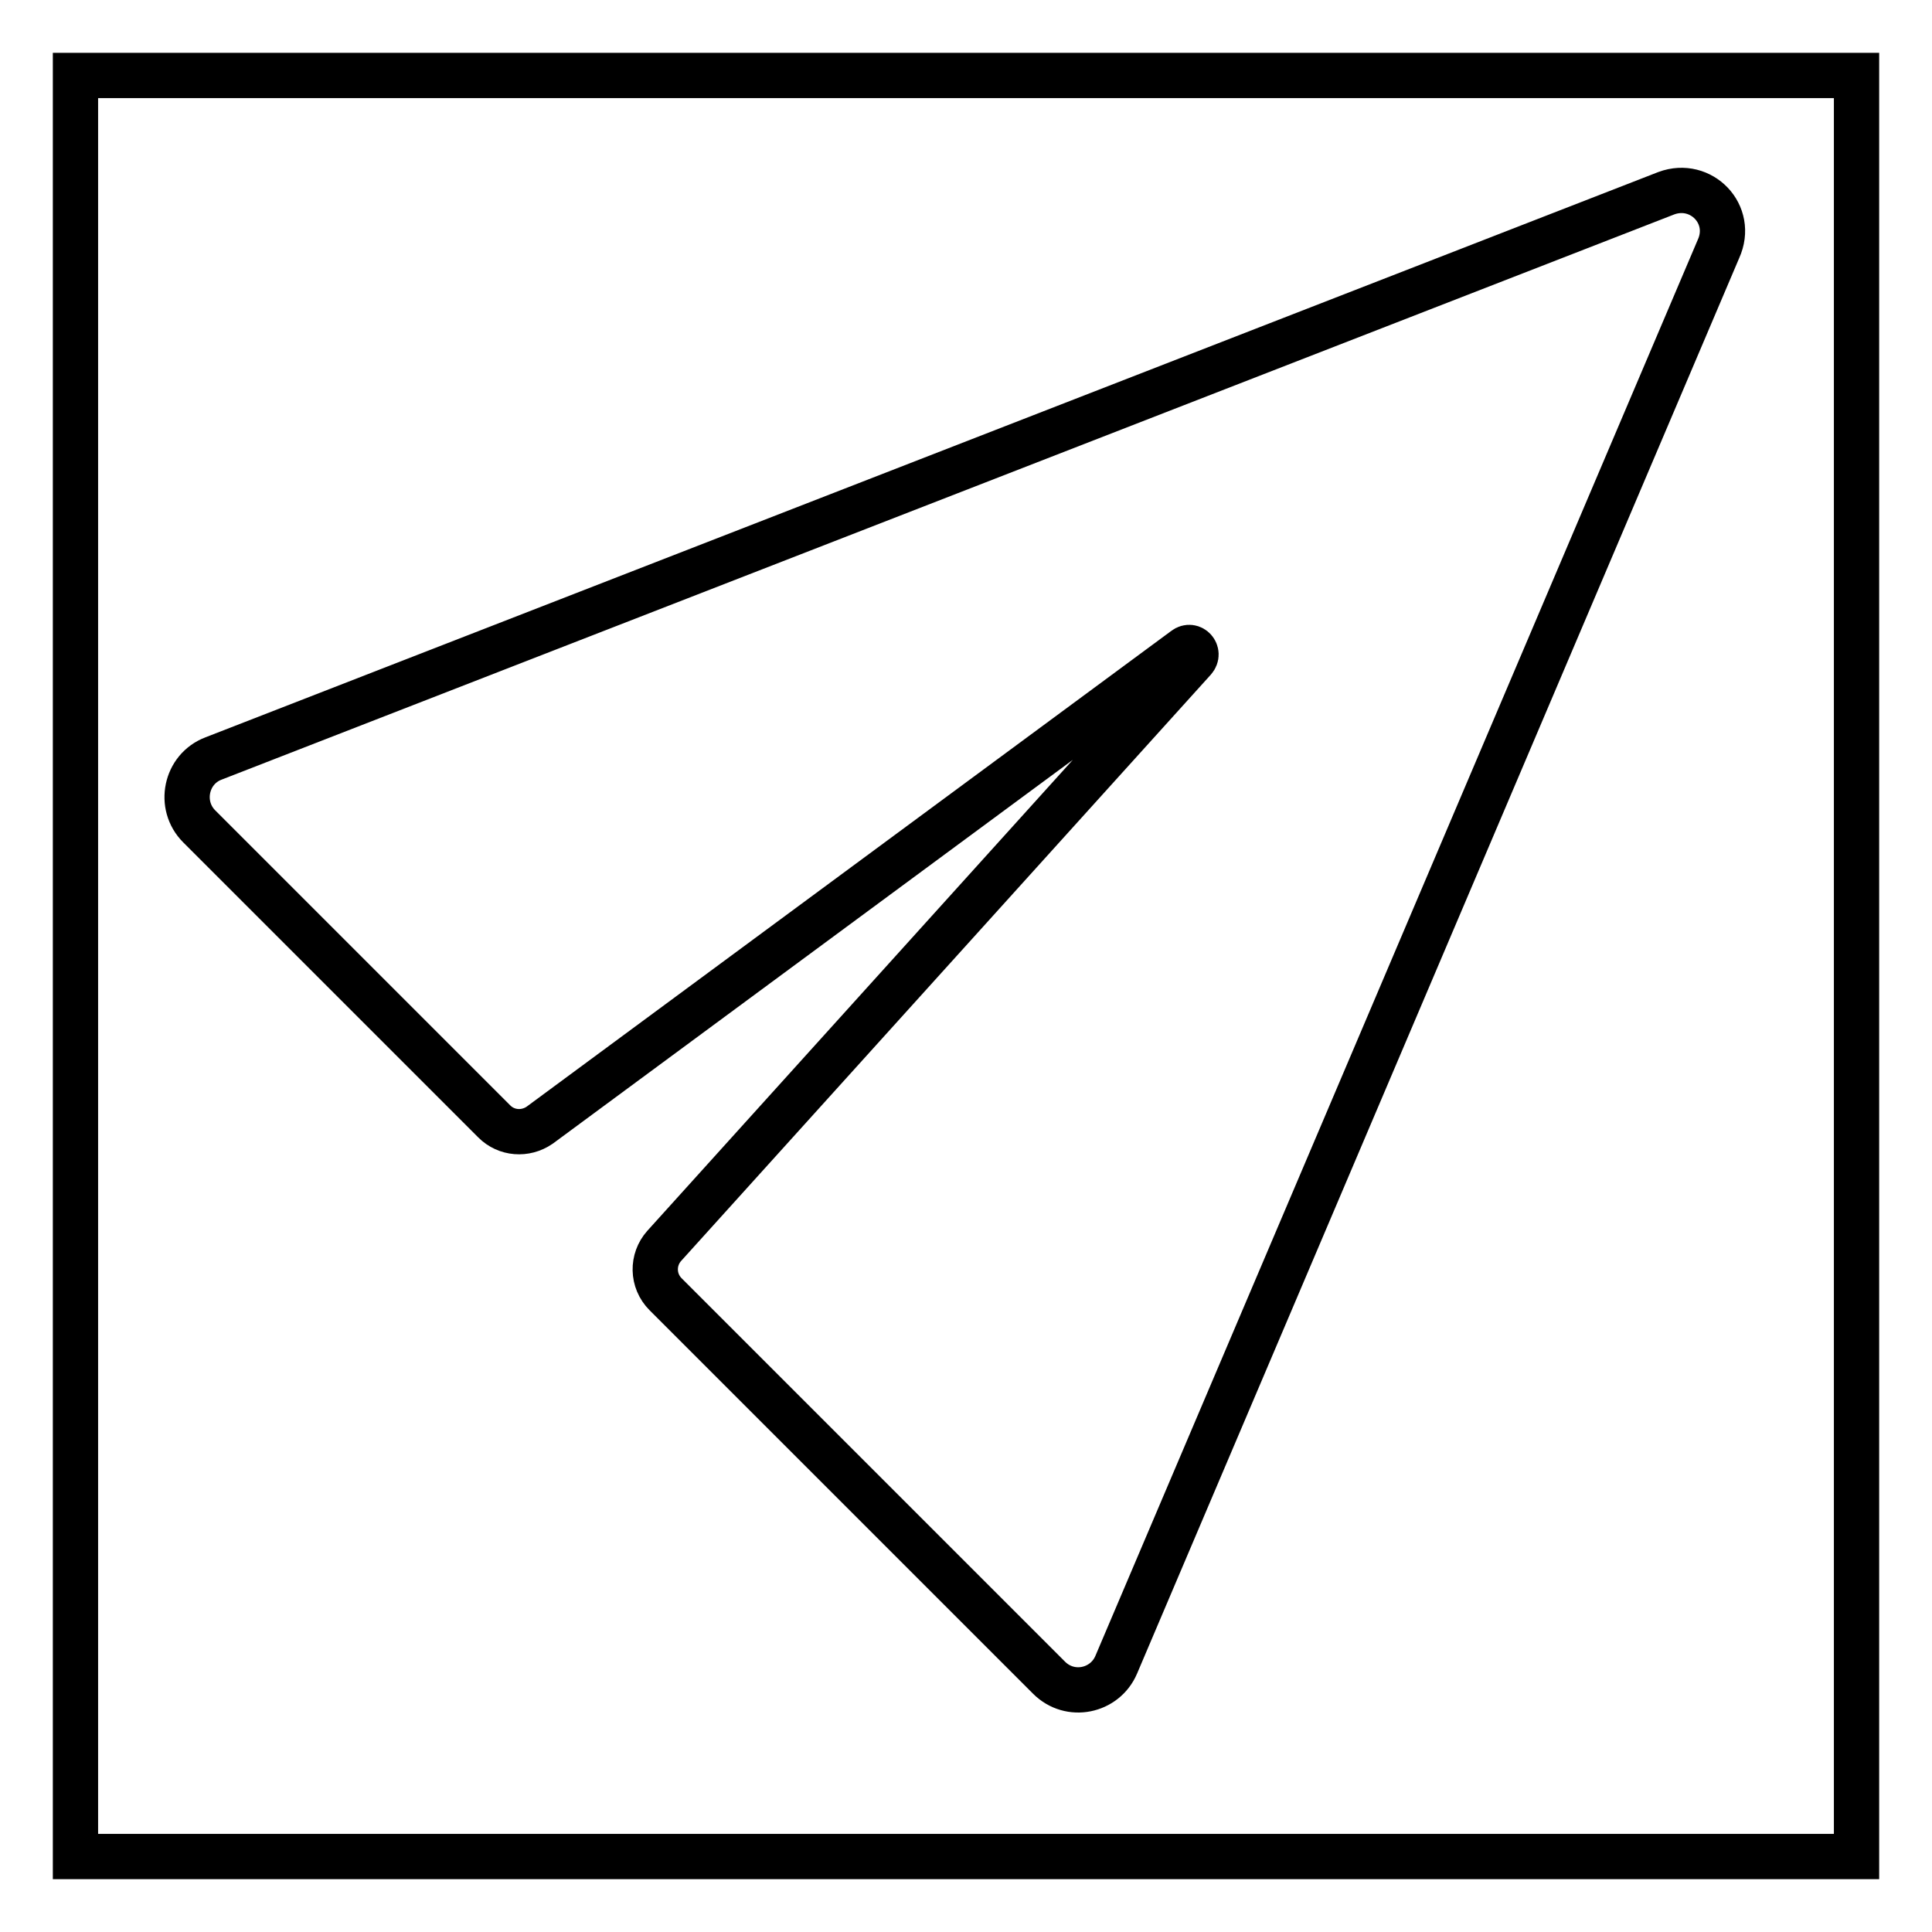 <?xml version="1.0" encoding="utf-8"?>
<!-- Svg Vector Icons : http://www.onlinewebfonts.com/icon -->
<!DOCTYPE svg PUBLIC "-//W3C//DTD SVG 1.1//EN" "http://www.w3.org/Graphics/SVG/1.1/DTD/svg11.dtd">
<svg version="1.1" xmlns="http://www.w3.org/2000/svg" xmlns:xlink="http://www.w3.org/1999/xlink" x="0px" y="0px" viewBox="0 0 256 256" enable-background="new 0 0 256 256" xml:space="preserve">
<g> <path stroke-width="6" fill-opacity="0" stroke="#000000"  d="M10,10h236v236H10V10z"/> <path stroke-width="6" fill-opacity="0" stroke="#000000"  d="M220.8,25.6L28.3,100.5c-3.7,1.4-4.7,6.2-1.9,9l39.1,39.1c1.6,1.6,4.1,1.8,6,0.5L157,86 c0.9-0.7,2,0.5,1.2,1.4l-70.2,77.7c-1.6,1.8-1.6,4.6,0.2,6.4l7.1,7.1v0l43.7,43.7c2.8,2.8,7.4,1.8,8.9-1.7l79.8-187.6 C229.8,28.4,225.4,23.9,220.8,25.6L220.8,25.6z"/></g>
</svg>